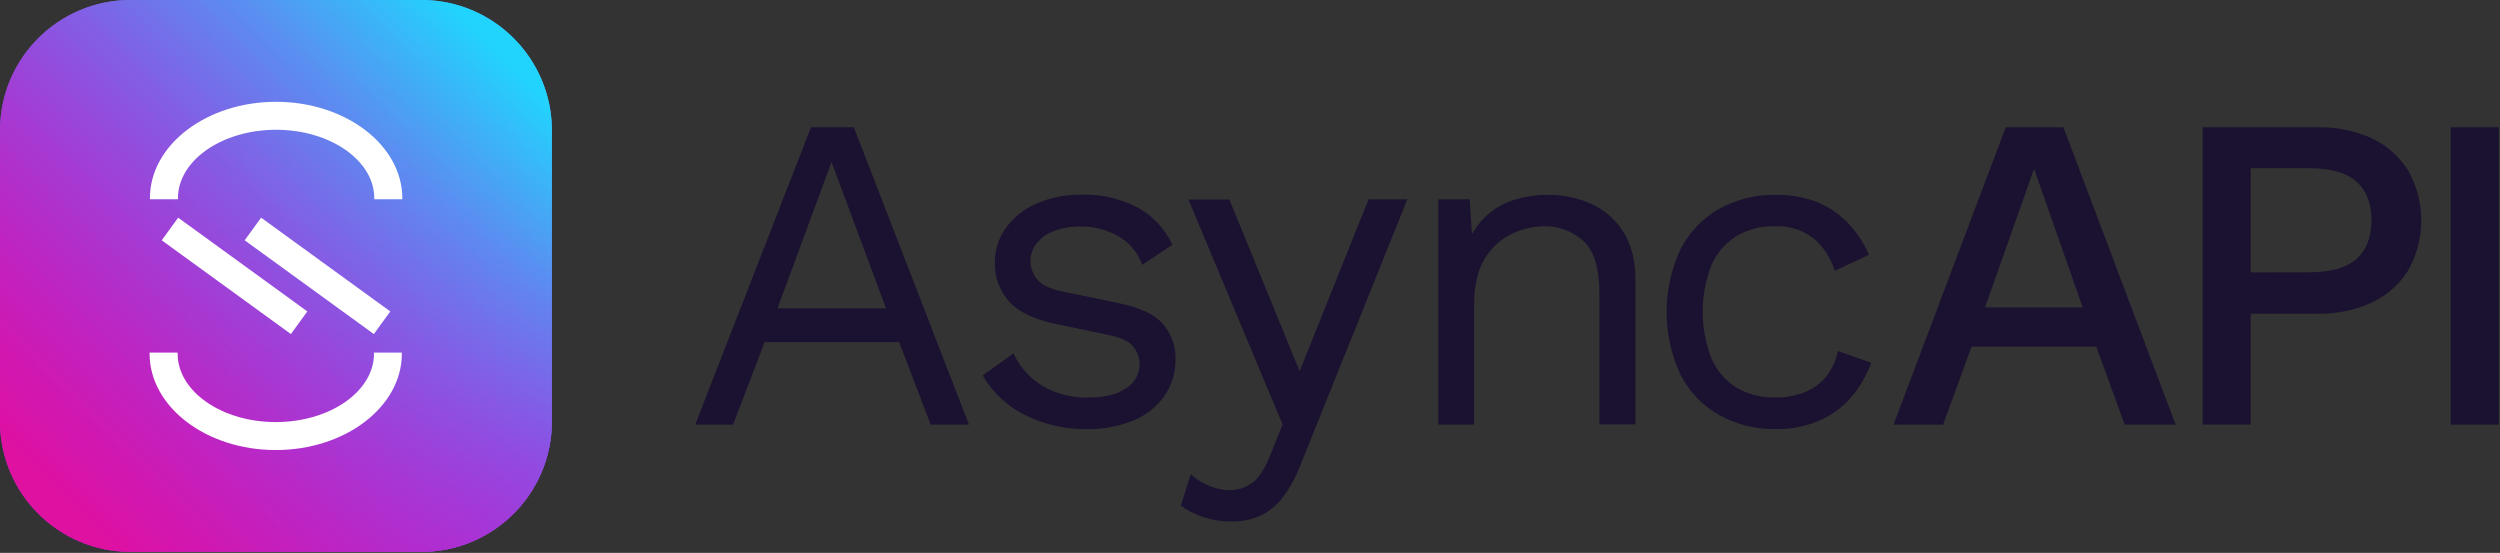 <svg width="624" height="138" viewBox="0 0 624 138" fill="none" xmlns="http://www.w3.org/2000/svg">
<rect x="0" y="0" width="624" height="138" fill="#333333" stroke="none"/>
<g clip-path="url(#clip0_54_165)">
<path d="M241.85 105.98H232.29L224.42 85.4H190.85L182.98 105.98H173.53L202.43 31.76H213.11L241.85 105.98ZM194.06 76.98H221.16L207.55 40.42L194.06 76.98Z" fill="#1B1130"/>
<path d="M271.04 107.11C265.795 107.159 260.613 105.963 255.92 103.62C251.47 101.452 247.768 98.005 245.29 93.72L252.94 88.21C254.5 91.569 257.024 94.388 260.19 96.31C263.682 98.339 267.673 99.35 271.71 99.23C275.71 99.23 278.8 98.47 281.05 96.93C281.902 96.416 282.634 95.725 283.198 94.906C283.763 94.086 284.145 93.155 284.321 92.176C284.497 91.196 284.463 90.191 284.219 89.226C283.976 88.261 283.53 87.359 282.91 86.58C281.89 85.247 279.96 84.29 277.12 83.71L263.62 80.87C258.14 79.75 254.223 77.877 251.87 75.25C249.481 72.563 248.211 69.064 248.32 65.47C248.301 62.449 249.227 59.498 250.97 57.03C252.888 54.351 255.488 52.235 258.5 50.9C262.127 49.292 266.064 48.507 270.03 48.6C274.921 48.448 279.768 49.575 284.09 51.87C287.839 53.967 290.831 57.193 292.64 61.09L285.1 66.09C284.002 62.992 281.797 60.41 278.91 58.84C276.192 57.334 273.137 56.539 270.03 56.53C267.674 56.476 265.329 56.856 263.11 57.65C261.395 58.265 259.88 59.337 258.73 60.75C257.714 62.039 257.175 63.64 257.206 65.28C257.237 66.921 257.836 68.501 258.9 69.75C260.02 71.137 262.117 72.137 265.19 72.75L279.25 75.68C284.503 76.727 288.17 78.45 290.25 80.85C292.36 83.276 293.484 86.406 293.4 89.62C293.465 92.932 292.481 96.18 290.59 98.9C288.605 101.652 285.874 103.779 282.72 105.03C279.004 106.494 275.033 107.201 271.04 107.11V107.11Z" fill="#1B1130"/>
<path d="M341.6 49.75H351.27L324.85 115.43C323.727 118.546 322.154 121.48 320.18 124.14C318.706 126.108 316.778 127.689 314.56 128.75C312.309 129.728 309.874 130.209 307.42 130.16C305.044 130.181 302.681 129.82 300.42 129.09C298.39 128.433 296.473 127.465 294.74 126.22L297.21 118.35C298.602 119.64 300.223 120.658 301.99 121.35C303.581 121.987 305.276 122.326 306.99 122.35C308.969 122.338 310.895 121.709 312.5 120.55C314.22 119.35 315.793 116.913 317.22 113.24L320.14 105.93L314.52 92.55L296.64 49.81H306.85L324.39 92.65L341.6 49.75Z" fill="#1B1130"/>
<path d="M359 105.98V49.75H366.85L367.63 62.35L366.17 61.11C367.204 58.353 368.86 55.872 371.01 53.86C373.02 52.027 375.41 50.661 378.01 49.86C380.69 49.038 383.477 48.624 386.28 48.63C390.071 48.582 393.826 49.367 397.28 50.93C400.55 52.439 403.307 54.872 405.21 57.93C407.21 61.083 408.21 65.083 408.21 69.93V105.93H399.21V73.14C399.21 66.92 397.877 62.587 395.21 60.14C392.525 57.698 388.998 56.39 385.37 56.49C382.562 56.517 379.795 57.169 377.27 58.4C374.482 59.763 372.155 61.916 370.58 64.59C368.82 67.443 367.94 71.267 367.94 76.06V105.97L359 105.98Z" fill="#1B1130"/>
<path d="M443.21 48.63C446.724 48.562 450.218 49.173 453.5 50.43C456.402 51.592 459.026 53.354 461.2 55.6C463.425 57.929 465.214 60.639 466.48 63.6L457.94 67.6C456.983 64.367 455.086 61.492 452.49 59.34C449.738 57.331 446.384 56.319 442.98 56.47C439.581 56.375 436.226 57.253 433.31 59C430.554 60.754 428.396 63.303 427.12 66.31C424.28 73.714 424.28 81.906 427.12 89.31C428.383 92.338 430.543 94.907 433.31 96.67C436.226 98.418 439.581 99.296 442.98 99.2C445.575 99.261 448.155 98.802 450.57 97.85C452.635 97.005 454.454 95.653 455.86 93.92C457.3 92.076 458.283 89.917 458.73 87.62L467.05 90.54C465.88 93.805 464.106 96.821 461.82 99.43C459.612 101.899 456.878 103.84 453.82 105.11C450.45 106.482 446.838 107.162 443.2 107.11C438.289 107.192 433.442 105.989 429.14 103.62C424.999 101.285 421.636 97.783 419.47 93.55C417.172 88.641 415.981 83.286 415.981 77.865C415.981 72.444 417.172 67.09 419.47 62.18C421.638 57.95 425.001 54.448 429.14 52.11C433.446 49.742 438.297 48.543 443.21 48.63Z" fill="#1B1130"/>
<path d="M543.03 105.98H530.32L523.24 86.53H492.09L485 105.98H472.63L500.63 31.76H515.03L543.03 105.98ZM495.46 76.74H519.85L507.7 42.11L495.46 76.74Z" fill="#1B1130"/>
<path d="M578.31 31.76C583.057 31.642 587.768 32.602 592.09 34.57C595.787 36.331 598.908 39.105 601.09 42.57C603.228 46.373 604.35 50.662 604.35 55.025C604.35 59.388 603.228 63.677 601.09 67.48C598.916 70.952 595.793 73.728 592.09 75.48C587.771 77.456 583.058 78.42 578.31 78.3H561.78V105.96H549.78V31.76H578.31ZM576.4 67.97C581.733 67.97 585.65 66.863 588.15 64.65C590.65 62.437 591.907 59.233 591.92 55.04C591.92 50.773 590.663 47.53 588.15 45.31C585.637 43.09 581.72 41.983 576.4 41.99H561.78V67.99L576.4 67.97Z" fill="#1B1130"/>
<path d="M623.7 31.76V105.98H611.7V31.76H623.7Z" fill="#1B1130"/>
<path d="M105.17 0H32.58C14.587 0 0 14.587 0 32.58V105.17C0 123.163 14.587 137.75 32.58 137.75H105.17C123.163 137.75 137.75 123.163 137.75 105.17V32.58C137.75 14.587 123.163 0 105.17 0Z" fill="url(#paint0_linear_54_165)"/>
<path d="M105.17 0H32.58C14.587 0 0 14.587 0 32.58V105.17C0 123.163 14.587 137.75 32.58 137.75H105.17C123.163 137.75 137.75 123.163 137.75 105.17V32.58C137.75 14.587 123.163 0 105.17 0Z" fill="url(#paint1_linear_54_165)"/>
<path d="M105.17 0H32.58C14.587 0 0 14.587 0 32.58V105.17C0 123.163 14.587 137.75 32.58 137.75H105.17C123.163 137.75 137.75 123.163 137.75 105.17V32.58C137.75 14.587 123.163 0 105.17 0Z" fill="url(#paint2_linear_54_165)"/>
<path d="M105.17 0H32.58C14.587 0 0 14.587 0 32.58V105.17C0 123.163 14.587 137.75 32.58 137.75H105.17C123.163 137.75 137.75 123.163 137.75 105.17V32.58C137.75 14.587 123.163 0 105.17 0Z" fill="url(#paint3_linear_54_165)"/>
<path d="M44.47 54.33L40.37 59.98L72.39 83.22L72.61 83.38L76.71 77.73L44.69 54.49L44.47 54.33Z" fill="white"/>
<path d="M65.39 54.49L65.17 54.33L61.07 59.98L93.09 83.22L93.31 83.38L97.41 77.73L65.39 54.49Z" fill="white"/>
<path d="M68.9 25.41C51.54 25.41 37.42 36.2 37.42 49.46V49.73H44.42V49.46C44.42 40.05 55.42 32.39 68.92 32.39C82.42 32.39 93.42 40.05 93.42 49.46V49.73H100.42V49.46C100.38 36.2 86.26 25.41 68.9 25.41Z" fill="white"/>
<path d="M93.35 88.28C93.35 97.69 82.35 105.35 68.84 105.35C55.33 105.35 44.34 97.69 44.34 88.28V88.01H37.34V88.28C37.34 101.54 51.46 112.33 68.82 112.33C86.18 112.33 100.3 101.54 100.3 88.28V88.01H93.3L93.35 88.28Z" fill="white"/>
</g>
<defs>
<linearGradient id="paint0_linear_54_165" x1="124.86" y1="12.88" x2="15.96" y2="121.79" gradientUnits="userSpaceOnUse">
<stop stop-color="#2DCCFD"/>
<stop offset="1" stop-color="#AD20E2"/>
</linearGradient>
<linearGradient id="paint1_linear_54_165" x1="124.86" y1="124.86" x2="15.95" y2="15.95" gradientUnits="userSpaceOnUse">
<stop stop-color="#A829E2"/>
<stop offset="0.05" stop-color="#A829E2" stop-opacity="0.84"/>
<stop offset="0.11" stop-color="#A829E2" stop-opacity="0.67"/>
<stop offset="0.18" stop-color="#A829E2" stop-opacity="0.51"/>
<stop offset="0.25" stop-color="#A829E2" stop-opacity="0.38"/>
<stop offset="0.33" stop-color="#A829E2" stop-opacity="0.28"/>
<stop offset="0.43" stop-color="#A829E2" stop-opacity="0.2"/>
<stop offset="0.54" stop-color="#A829E2" stop-opacity="0.14"/>
<stop offset="0.68" stop-color="#A829E2" stop-opacity="0.11"/>
<stop offset="1" stop-color="#A829E2" stop-opacity="0.1"/>
</linearGradient>
<linearGradient id="paint2_linear_54_165" x1="12.89" y1="124.86" x2="121.79" y2="15.95" gradientUnits="userSpaceOnUse">
<stop stop-color="#E50E99"/>
<stop offset="1" stop-color="#A829E2" stop-opacity="0.1"/>
</linearGradient>
<linearGradient id="paint3_linear_54_165" x1="124.86" y1="12.89" x2="15.95" y2="121.79" gradientUnits="userSpaceOnUse">
<stop stop-color="#21D4FD"/>
<stop offset="0.03" stop-color="#27CDFC" stop-opacity="0.96"/>
<stop offset="0.23" stop-color="#4E9CF4" stop-opacity="0.7"/>
<stop offset="0.43" stop-color="#6E73EE" stop-opacity="0.49"/>
<stop offset="0.61" stop-color="#8753E9" stop-opacity="0.32"/>
<stop offset="0.77" stop-color="#993CE5" stop-opacity="0.2"/>
<stop offset="0.9" stop-color="#A42EE3" stop-opacity="0.13"/>
<stop offset="1" stop-color="#A829E2" stop-opacity="0.1"/>
</linearGradient>
<clipPath id="clip0_54_165">
<rect width="623.7" height="137.75" fill="white"/>
</clipPath>
</defs>
</svg>
